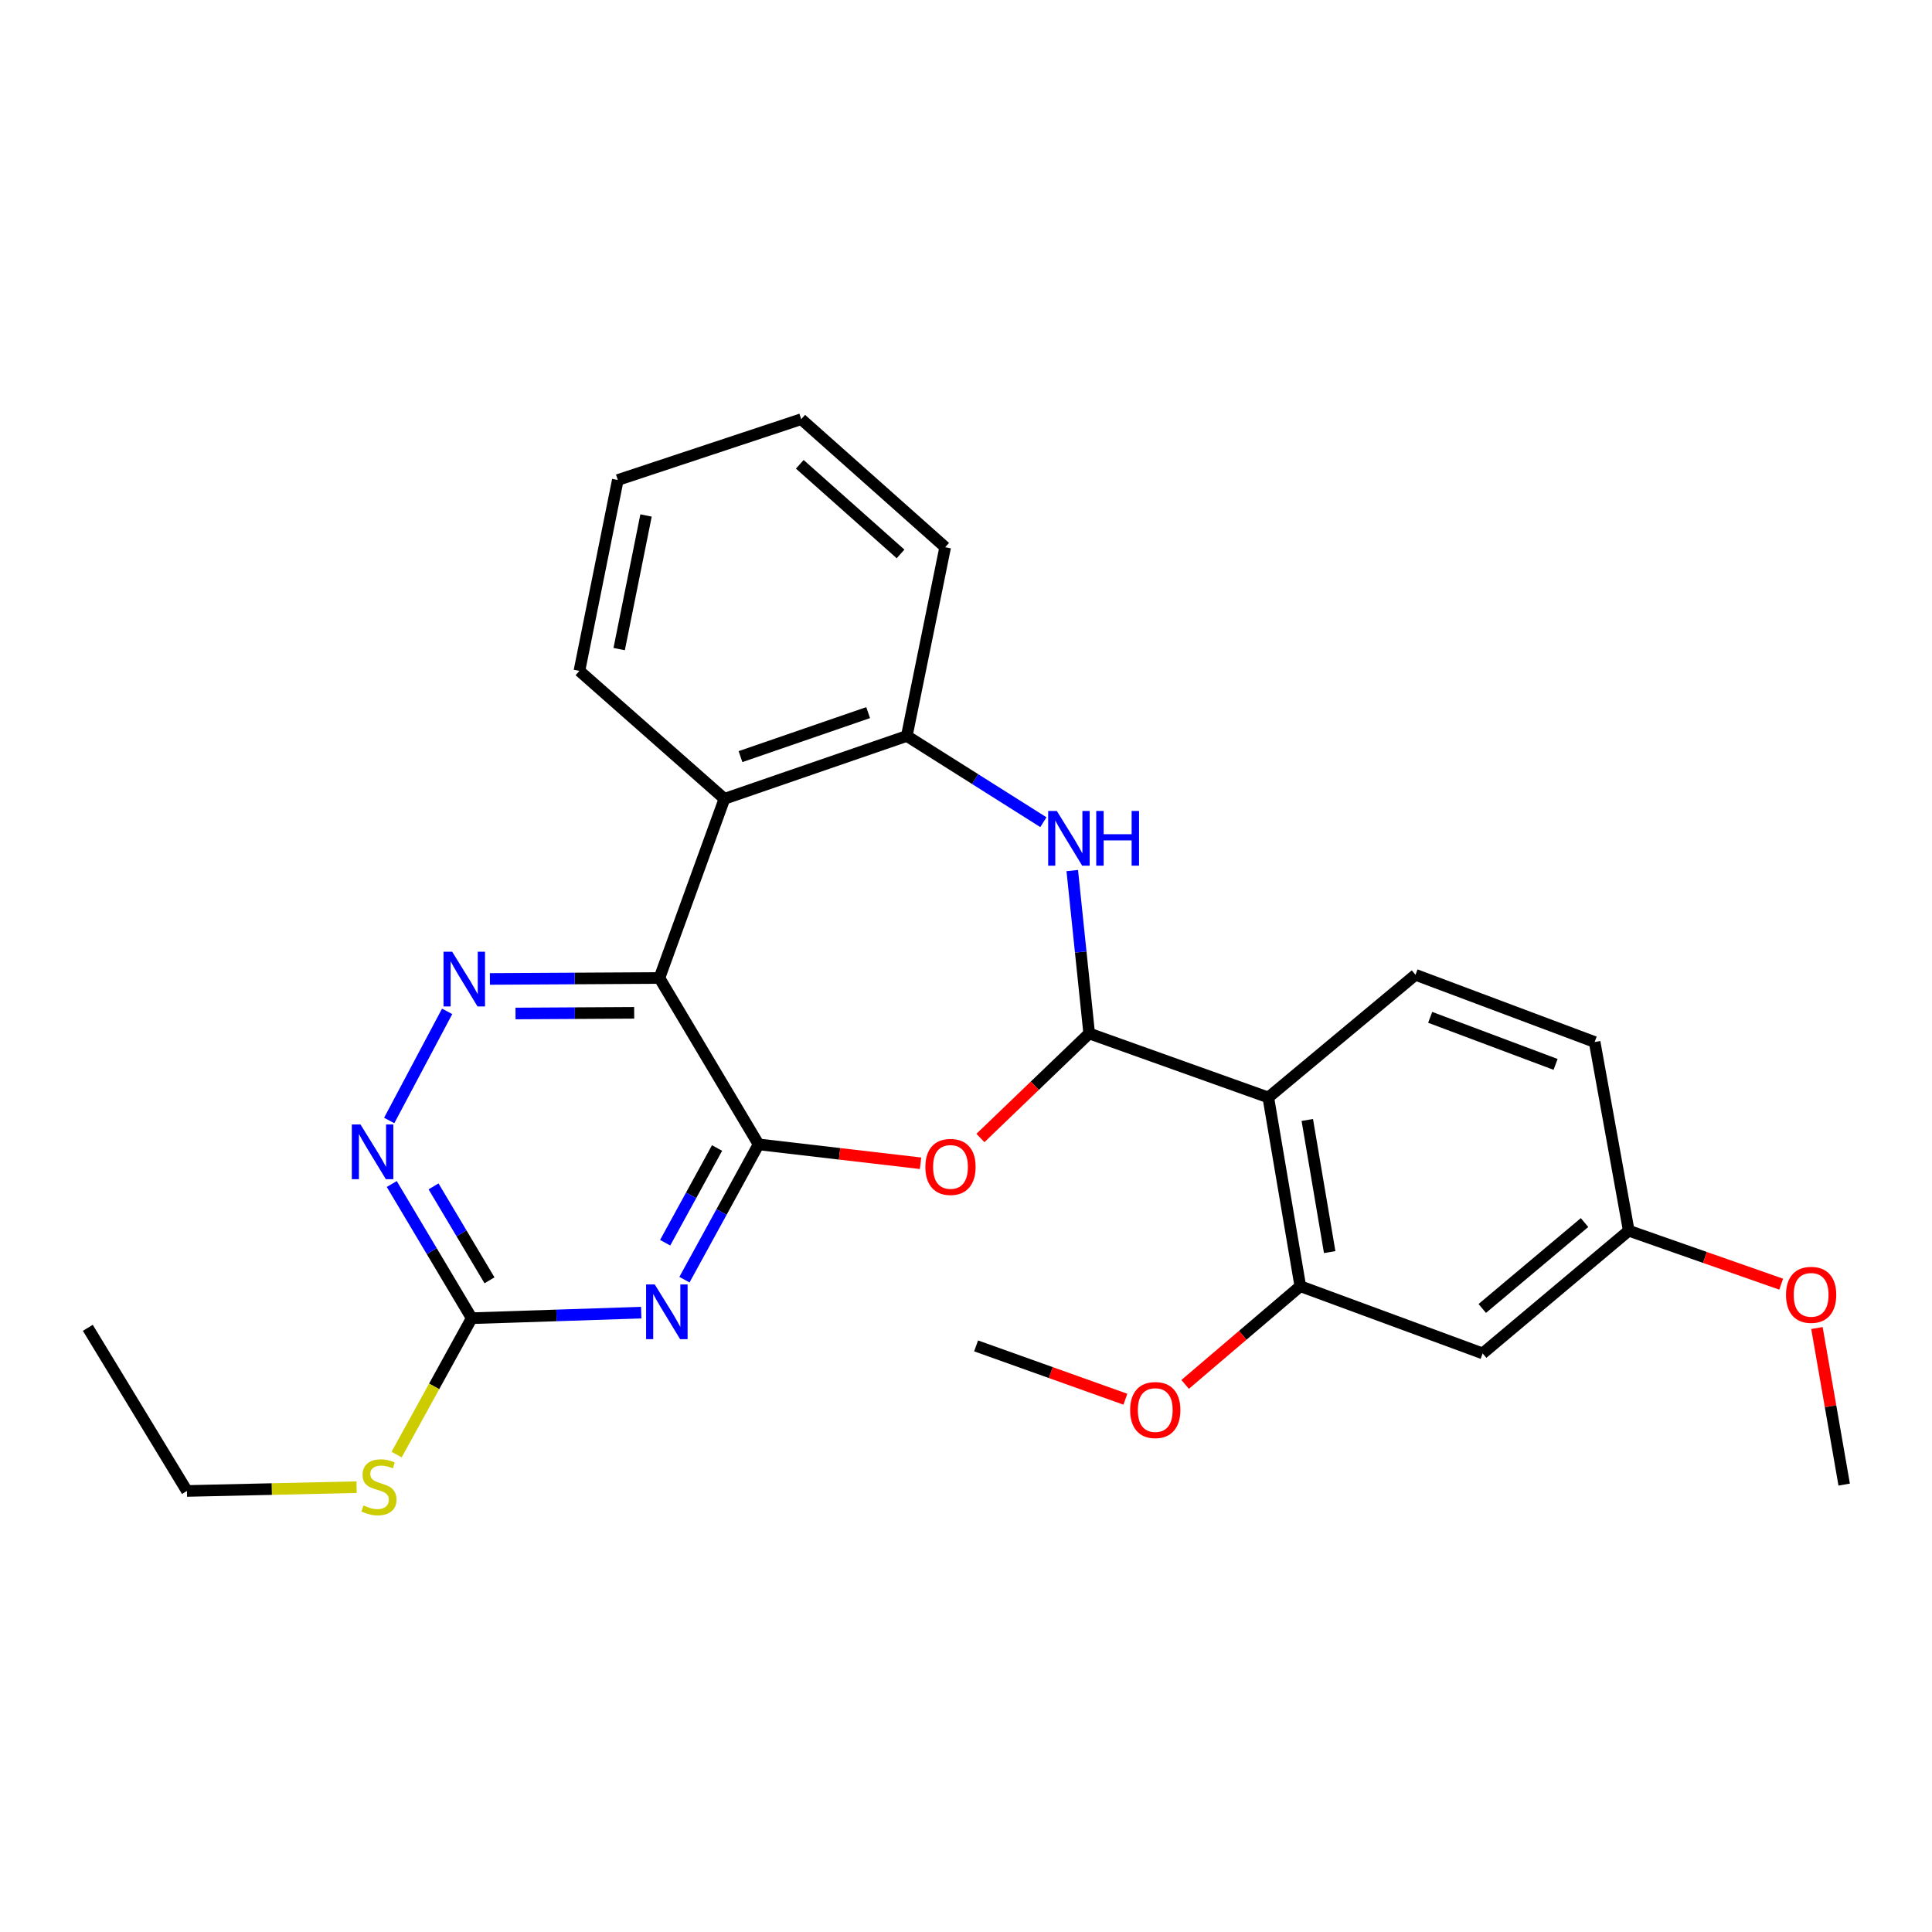 <?xml version='1.0' encoding='iso-8859-1'?>
<svg version='1.1' baseProfile='full'
              xmlns='http://www.w3.org/2000/svg'
                      xmlns:rdkit='http://www.rdkit.org/xml'
                      xmlns:xlink='http://www.w3.org/1999/xlink'
                  xml:space='preserve'
width='1000px' height='1000px' viewBox='0 0 1000 1000'>
<!-- END OF HEADER -->
<rect style='opacity:1.0;fill:#FFFFFF;stroke:none' width='1000' height='1000' x='0' y='0'> </rect>
<path class='bond-0' d='M 392.64,592.326 L 341.313,506.213' style='fill:none;fill-rule:evenodd;stroke:#000000;stroke-width:6px;stroke-linecap:butt;stroke-linejoin:miter;stroke-opacity:1' />
<path class='bond-2' d='M 392.64,592.326 L 373.456,627.342' style='fill:none;fill-rule:evenodd;stroke:#000000;stroke-width:6px;stroke-linecap:butt;stroke-linejoin:miter;stroke-opacity:1' />
<path class='bond-2' d='M 373.456,627.342 L 354.273,662.357' style='fill:none;fill-rule:evenodd;stroke:#0000FF;stroke-width:6px;stroke-linecap:butt;stroke-linejoin:miter;stroke-opacity:1' />
<path class='bond-2' d='M 371.146,594.208 L 357.717,618.719' style='fill:none;fill-rule:evenodd;stroke:#000000;stroke-width:6px;stroke-linecap:butt;stroke-linejoin:miter;stroke-opacity:1' />
<path class='bond-2' d='M 357.717,618.719 L 344.288,643.23' style='fill:none;fill-rule:evenodd;stroke:#0000FF;stroke-width:6px;stroke-linecap:butt;stroke-linejoin:miter;stroke-opacity:1' />
<path class='bond-3' d='M 392.64,592.326 L 434.557,597.215' style='fill:none;fill-rule:evenodd;stroke:#000000;stroke-width:6px;stroke-linecap:butt;stroke-linejoin:miter;stroke-opacity:1' />
<path class='bond-3' d='M 434.557,597.215 L 476.474,602.104' style='fill:none;fill-rule:evenodd;stroke:#FF0000;stroke-width:6px;stroke-linecap:butt;stroke-linejoin:miter;stroke-opacity:1' />
<path class='bond-6' d='M 341.313,506.213 L 297.441,506.46' style='fill:none;fill-rule:evenodd;stroke:#000000;stroke-width:6px;stroke-linecap:butt;stroke-linejoin:miter;stroke-opacity:1' />
<path class='bond-6' d='M 297.441,506.46 L 253.569,506.706' style='fill:none;fill-rule:evenodd;stroke:#0000FF;stroke-width:6px;stroke-linecap:butt;stroke-linejoin:miter;stroke-opacity:1' />
<path class='bond-6' d='M 328.252,524.233 L 297.542,524.406' style='fill:none;fill-rule:evenodd;stroke:#000000;stroke-width:6px;stroke-linecap:butt;stroke-linejoin:miter;stroke-opacity:1' />
<path class='bond-6' d='M 297.542,524.406 L 266.832,524.579' style='fill:none;fill-rule:evenodd;stroke:#0000FF;stroke-width:6px;stroke-linecap:butt;stroke-linejoin:miter;stroke-opacity:1' />
<path class='bond-7' d='M 341.313,506.213 L 374.963,413.469' style='fill:none;fill-rule:evenodd;stroke:#000000;stroke-width:6px;stroke-linecap:butt;stroke-linejoin:miter;stroke-opacity:1' />
<path class='bond-1' d='M 563.76,534.917 L 535.612,561.971' style='fill:none;fill-rule:evenodd;stroke:#000000;stroke-width:6px;stroke-linecap:butt;stroke-linejoin:miter;stroke-opacity:1' />
<path class='bond-1' d='M 535.612,561.971 L 507.463,589.025' style='fill:none;fill-rule:evenodd;stroke:#FF0000;stroke-width:6px;stroke-linecap:butt;stroke-linejoin:miter;stroke-opacity:1' />
<path class='bond-4' d='M 563.76,534.917 L 559.383,492.762' style='fill:none;fill-rule:evenodd;stroke:#000000;stroke-width:6px;stroke-linecap:butt;stroke-linejoin:miter;stroke-opacity:1' />
<path class='bond-4' d='M 559.383,492.762 L 555.005,450.607' style='fill:none;fill-rule:evenodd;stroke:#0000FF;stroke-width:6px;stroke-linecap:butt;stroke-linejoin:miter;stroke-opacity:1' />
<path class='bond-5' d='M 563.76,534.917 L 656.474,568.038' style='fill:none;fill-rule:evenodd;stroke:#000000;stroke-width:6px;stroke-linecap:butt;stroke-linejoin:miter;stroke-opacity:1' />
<path class='bond-8' d='M 331.895,679.423 L 288.024,680.86' style='fill:none;fill-rule:evenodd;stroke:#0000FF;stroke-width:6px;stroke-linecap:butt;stroke-linejoin:miter;stroke-opacity:1' />
<path class='bond-8' d='M 288.024,680.86 L 244.152,682.298' style='fill:none;fill-rule:evenodd;stroke:#000000;stroke-width:6px;stroke-linecap:butt;stroke-linejoin:miter;stroke-opacity:1' />
<path class='bond-28' d='M 540.05,425.562 L 504.706,403.249' style='fill:none;fill-rule:evenodd;stroke:#0000FF;stroke-width:6px;stroke-linecap:butt;stroke-linejoin:miter;stroke-opacity:1' />
<path class='bond-28' d='M 504.706,403.249 L 469.361,380.936' style='fill:none;fill-rule:evenodd;stroke:#000000;stroke-width:6px;stroke-linecap:butt;stroke-linejoin:miter;stroke-opacity:1' />
<path class='bond-11' d='M 656.474,568.038 L 673.034,665.737' style='fill:none;fill-rule:evenodd;stroke:#000000;stroke-width:6px;stroke-linecap:butt;stroke-linejoin:miter;stroke-opacity:1' />
<path class='bond-11' d='M 676.652,579.694 L 688.244,648.083' style='fill:none;fill-rule:evenodd;stroke:#000000;stroke-width:6px;stroke-linecap:butt;stroke-linejoin:miter;stroke-opacity:1' />
<path class='bond-12' d='M 656.474,568.038 L 732.657,504.558' style='fill:none;fill-rule:evenodd;stroke:#000000;stroke-width:6px;stroke-linecap:butt;stroke-linejoin:miter;stroke-opacity:1' />
<path class='bond-27' d='M 231.443,523.471 L 201.455,579.957' style='fill:none;fill-rule:evenodd;stroke:#0000FF;stroke-width:6px;stroke-linecap:butt;stroke-linejoin:miter;stroke-opacity:1' />
<path class='bond-9' d='M 374.963,413.469 L 469.361,380.936' style='fill:none;fill-rule:evenodd;stroke:#000000;stroke-width:6px;stroke-linecap:butt;stroke-linejoin:miter;stroke-opacity:1' />
<path class='bond-9' d='M 383.275,391.622 L 449.354,368.849' style='fill:none;fill-rule:evenodd;stroke:#000000;stroke-width:6px;stroke-linecap:butt;stroke-linejoin:miter;stroke-opacity:1' />
<path class='bond-18' d='M 374.963,413.469 L 299.906,347.246' style='fill:none;fill-rule:evenodd;stroke:#000000;stroke-width:6px;stroke-linecap:butt;stroke-linejoin:miter;stroke-opacity:1' />
<path class='bond-10' d='M 244.152,682.298 L 223.463,647.569' style='fill:none;fill-rule:evenodd;stroke:#000000;stroke-width:6px;stroke-linecap:butt;stroke-linejoin:miter;stroke-opacity:1' />
<path class='bond-10' d='M 223.463,647.569 L 202.774,612.841' style='fill:none;fill-rule:evenodd;stroke:#0000FF;stroke-width:6px;stroke-linecap:butt;stroke-linejoin:miter;stroke-opacity:1' />
<path class='bond-10' d='M 253.364,662.694 L 238.881,638.384' style='fill:none;fill-rule:evenodd;stroke:#000000;stroke-width:6px;stroke-linecap:butt;stroke-linejoin:miter;stroke-opacity:1' />
<path class='bond-10' d='M 238.881,638.384 L 224.399,614.074' style='fill:none;fill-rule:evenodd;stroke:#0000FF;stroke-width:6px;stroke-linecap:butt;stroke-linejoin:miter;stroke-opacity:1' />
<path class='bond-14' d='M 244.152,682.298 L 224.717,717.594' style='fill:none;fill-rule:evenodd;stroke:#000000;stroke-width:6px;stroke-linecap:butt;stroke-linejoin:miter;stroke-opacity:1' />
<path class='bond-14' d='M 224.717,717.594 L 205.281,752.889' style='fill:none;fill-rule:evenodd;stroke:#CCCC00;stroke-width:6px;stroke-linecap:butt;stroke-linejoin:miter;stroke-opacity:1' />
<path class='bond-20' d='M 469.361,380.936 L 489.222,283.237' style='fill:none;fill-rule:evenodd;stroke:#000000;stroke-width:6px;stroke-linecap:butt;stroke-linejoin:miter;stroke-opacity:1' />
<path class='bond-13' d='M 673.034,665.737 L 767.413,700.524' style='fill:none;fill-rule:evenodd;stroke:#000000;stroke-width:6px;stroke-linecap:butt;stroke-linejoin:miter;stroke-opacity:1' />
<path class='bond-17' d='M 673.034,665.737 L 643.23,691.153' style='fill:none;fill-rule:evenodd;stroke:#000000;stroke-width:6px;stroke-linecap:butt;stroke-linejoin:miter;stroke-opacity:1' />
<path class='bond-17' d='M 643.23,691.153 L 613.425,716.568' style='fill:none;fill-rule:evenodd;stroke:#FF0000;stroke-width:6px;stroke-linecap:butt;stroke-linejoin:miter;stroke-opacity:1' />
<path class='bond-16' d='M 732.657,504.558 L 825.38,539.344' style='fill:none;fill-rule:evenodd;stroke:#000000;stroke-width:6px;stroke-linecap:butt;stroke-linejoin:miter;stroke-opacity:1' />
<path class='bond-16' d='M 740.261,526.579 L 805.168,550.929' style='fill:none;fill-rule:evenodd;stroke:#000000;stroke-width:6px;stroke-linecap:butt;stroke-linejoin:miter;stroke-opacity:1' />
<path class='bond-30' d='M 767.413,700.524 L 843.038,637.013' style='fill:none;fill-rule:evenodd;stroke:#000000;stroke-width:6px;stroke-linecap:butt;stroke-linejoin:miter;stroke-opacity:1' />
<path class='bond-30' d='M 767.215,677.254 L 820.152,632.797' style='fill:none;fill-rule:evenodd;stroke:#000000;stroke-width:6px;stroke-linecap:butt;stroke-linejoin:miter;stroke-opacity:1' />
<path class='bond-21' d='M 184.571,769.757 L 140.666,770.739' style='fill:none;fill-rule:evenodd;stroke:#CCCC00;stroke-width:6px;stroke-linecap:butt;stroke-linejoin:miter;stroke-opacity:1' />
<path class='bond-21' d='M 140.666,770.739 L 96.762,771.721' style='fill:none;fill-rule:evenodd;stroke:#000000;stroke-width:6px;stroke-linecap:butt;stroke-linejoin:miter;stroke-opacity:1' />
<path class='bond-15' d='M 843.038,637.013 L 825.38,539.344' style='fill:none;fill-rule:evenodd;stroke:#000000;stroke-width:6px;stroke-linecap:butt;stroke-linejoin:miter;stroke-opacity:1' />
<path class='bond-19' d='M 843.038,637.013 L 882.487,650.85' style='fill:none;fill-rule:evenodd;stroke:#000000;stroke-width:6px;stroke-linecap:butt;stroke-linejoin:miter;stroke-opacity:1' />
<path class='bond-19' d='M 882.487,650.85 L 921.936,664.687' style='fill:none;fill-rule:evenodd;stroke:#FF0000;stroke-width:6px;stroke-linecap:butt;stroke-linejoin:miter;stroke-opacity:1' />
<path class='bond-22' d='M 582.496,724.234 L 543.86,710.435' style='fill:none;fill-rule:evenodd;stroke:#FF0000;stroke-width:6px;stroke-linecap:butt;stroke-linejoin:miter;stroke-opacity:1' />
<path class='bond-22' d='M 543.86,710.435 L 505.224,696.635' style='fill:none;fill-rule:evenodd;stroke:#000000;stroke-width:6px;stroke-linecap:butt;stroke-linejoin:miter;stroke-opacity:1' />
<path class='bond-24' d='M 299.906,347.246 L 319.777,248.451' style='fill:none;fill-rule:evenodd;stroke:#000000;stroke-width:6px;stroke-linecap:butt;stroke-linejoin:miter;stroke-opacity:1' />
<path class='bond-24' d='M 320.481,335.966 L 334.391,266.809' style='fill:none;fill-rule:evenodd;stroke:#000000;stroke-width:6px;stroke-linecap:butt;stroke-linejoin:miter;stroke-opacity:1' />
<path class='bond-23' d='M 940.44,687.379 L 947.493,727.9' style='fill:none;fill-rule:evenodd;stroke:#FF0000;stroke-width:6px;stroke-linecap:butt;stroke-linejoin:miter;stroke-opacity:1' />
<path class='bond-23' d='M 947.493,727.9 L 954.545,768.421' style='fill:none;fill-rule:evenodd;stroke:#000000;stroke-width:6px;stroke-linecap:butt;stroke-linejoin:miter;stroke-opacity:1' />
<path class='bond-29' d='M 489.222,283.237 L 414.714,216.975' style='fill:none;fill-rule:evenodd;stroke:#000000;stroke-width:6px;stroke-linecap:butt;stroke-linejoin:miter;stroke-opacity:1' />
<path class='bond-29' d='M 466.12,286.708 L 413.964,240.324' style='fill:none;fill-rule:evenodd;stroke:#000000;stroke-width:6px;stroke-linecap:butt;stroke-linejoin:miter;stroke-opacity:1' />
<path class='bond-25' d='M 96.762,771.721 L 45.455,687.273' style='fill:none;fill-rule:evenodd;stroke:#000000;stroke-width:6px;stroke-linecap:butt;stroke-linejoin:miter;stroke-opacity:1' />
<path class='bond-26' d='M 319.777,248.451 L 414.714,216.975' style='fill:none;fill-rule:evenodd;stroke:#000000;stroke-width:6px;stroke-linecap:butt;stroke-linejoin:miter;stroke-opacity:1' />
<path  class='atom-3' d='M 338.901 664.828
L 348.181 679.828
Q 349.101 681.308, 350.581 683.988
Q 352.061 686.668, 352.141 686.828
L 352.141 664.828
L 355.901 664.828
L 355.901 693.148
L 352.021 693.148
L 342.061 676.748
Q 340.901 674.828, 339.661 672.628
Q 338.461 670.428, 338.101 669.748
L 338.101 693.148
L 334.421 693.148
L 334.421 664.828
L 338.901 664.828
' fill='#0000FF'/>
<path  class='atom-4' d='M 478.974 603.992
Q 478.974 597.192, 482.334 593.392
Q 485.694 589.592, 491.974 589.592
Q 498.254 589.592, 501.614 593.392
Q 504.974 597.192, 504.974 603.992
Q 504.974 610.872, 501.574 614.792
Q 498.174 618.672, 491.974 618.672
Q 485.734 618.672, 482.334 614.792
Q 478.974 610.912, 478.974 603.992
M 491.974 615.472
Q 496.294 615.472, 498.614 612.592
Q 500.974 609.672, 500.974 603.992
Q 500.974 598.432, 498.614 595.632
Q 496.294 592.792, 491.974 592.792
Q 487.654 592.792, 485.294 595.592
Q 482.974 598.392, 482.974 603.992
Q 482.974 609.712, 485.294 612.592
Q 487.654 615.472, 491.974 615.472
' fill='#FF0000'/>
<path  class='atom-5' d='M 547.011 419.748
L 556.291 434.748
Q 557.211 436.228, 558.691 438.908
Q 560.171 441.588, 560.251 441.748
L 560.251 419.748
L 564.011 419.748
L 564.011 448.068
L 560.131 448.068
L 550.171 431.668
Q 549.011 429.748, 547.771 427.548
Q 546.571 425.348, 546.211 424.668
L 546.211 448.068
L 542.531 448.068
L 542.531 419.748
L 547.011 419.748
' fill='#0000FF'/>
<path  class='atom-5' d='M 567.411 419.748
L 571.251 419.748
L 571.251 431.788
L 585.731 431.788
L 585.731 419.748
L 589.571 419.748
L 589.571 448.068
L 585.731 448.068
L 585.731 434.988
L 571.251 434.988
L 571.251 448.068
L 567.411 448.068
L 567.411 419.748
' fill='#0000FF'/>
<path  class='atom-7' d='M 234.044 492.621
L 243.324 507.621
Q 244.244 509.101, 245.724 511.781
Q 247.204 514.461, 247.284 514.621
L 247.284 492.621
L 251.044 492.621
L 251.044 520.941
L 247.164 520.941
L 237.204 504.541
Q 236.044 502.621, 234.804 500.421
Q 233.604 498.221, 233.244 497.541
L 233.244 520.941
L 229.564 520.941
L 229.564 492.621
L 234.044 492.621
' fill='#0000FF'/>
<path  class='atom-11' d='M 186.585 582.015
L 195.865 597.015
Q 196.785 598.495, 198.265 601.175
Q 199.745 603.855, 199.825 604.015
L 199.825 582.015
L 203.585 582.015
L 203.585 610.335
L 199.705 610.335
L 189.745 593.935
Q 188.585 592.015, 187.345 589.815
Q 186.145 587.615, 185.785 586.935
L 185.785 610.335
L 182.105 610.335
L 182.105 582.015
L 186.585 582.015
' fill='#0000FF'/>
<path  class='atom-15' d='M 188.136 779.218
Q 188.456 779.338, 189.776 779.898
Q 191.096 780.458, 192.536 780.818
Q 194.016 781.138, 195.456 781.138
Q 198.136 781.138, 199.696 779.858
Q 201.256 778.538, 201.256 776.258
Q 201.256 774.698, 200.456 773.738
Q 199.696 772.778, 198.496 772.258
Q 197.296 771.738, 195.296 771.138
Q 192.776 770.378, 191.256 769.658
Q 189.776 768.938, 188.696 767.418
Q 187.656 765.898, 187.656 763.338
Q 187.656 759.778, 190.056 757.578
Q 192.496 755.378, 197.296 755.378
Q 200.576 755.378, 204.296 756.938
L 203.376 760.018
Q 199.976 758.618, 197.416 758.618
Q 194.656 758.618, 193.136 759.778
Q 191.616 760.898, 191.656 762.858
Q 191.656 764.378, 192.416 765.298
Q 193.216 766.218, 194.336 766.738
Q 195.496 767.258, 197.416 767.858
Q 199.976 768.658, 201.496 769.458
Q 203.016 770.258, 204.096 771.898
Q 205.216 773.498, 205.216 776.258
Q 205.216 780.178, 202.576 782.298
Q 199.976 784.378, 195.616 784.378
Q 193.096 784.378, 191.176 783.818
Q 189.296 783.298, 187.056 782.378
L 188.136 779.218
' fill='#CCCC00'/>
<path  class='atom-18' d='M 584.958 729.837
Q 584.958 723.037, 588.318 719.237
Q 591.678 715.437, 597.958 715.437
Q 604.238 715.437, 607.598 719.237
Q 610.958 723.037, 610.958 729.837
Q 610.958 736.717, 607.558 740.637
Q 604.158 744.517, 597.958 744.517
Q 591.718 744.517, 588.318 740.637
Q 584.958 736.757, 584.958 729.837
M 597.958 741.317
Q 602.278 741.317, 604.598 738.437
Q 606.958 735.517, 606.958 729.837
Q 606.958 724.277, 604.598 721.477
Q 602.278 718.637, 597.958 718.637
Q 593.638 718.637, 591.278 721.437
Q 588.958 724.237, 588.958 729.837
Q 588.958 735.557, 591.278 738.437
Q 593.638 741.317, 597.958 741.317
' fill='#FF0000'/>
<path  class='atom-20' d='M 924.436 670.204
Q 924.436 663.404, 927.796 659.604
Q 931.156 655.804, 937.436 655.804
Q 943.716 655.804, 947.076 659.604
Q 950.436 663.404, 950.436 670.204
Q 950.436 677.084, 947.036 681.004
Q 943.636 684.884, 937.436 684.884
Q 931.196 684.884, 927.796 681.004
Q 924.436 677.124, 924.436 670.204
M 937.436 681.684
Q 941.756 681.684, 944.076 678.804
Q 946.436 675.884, 946.436 670.204
Q 946.436 664.644, 944.076 661.844
Q 941.756 659.004, 937.436 659.004
Q 933.116 659.004, 930.756 661.804
Q 928.436 664.604, 928.436 670.204
Q 928.436 675.924, 930.756 678.804
Q 933.116 681.684, 937.436 681.684
' fill='#FF0000'/>
</svg>
